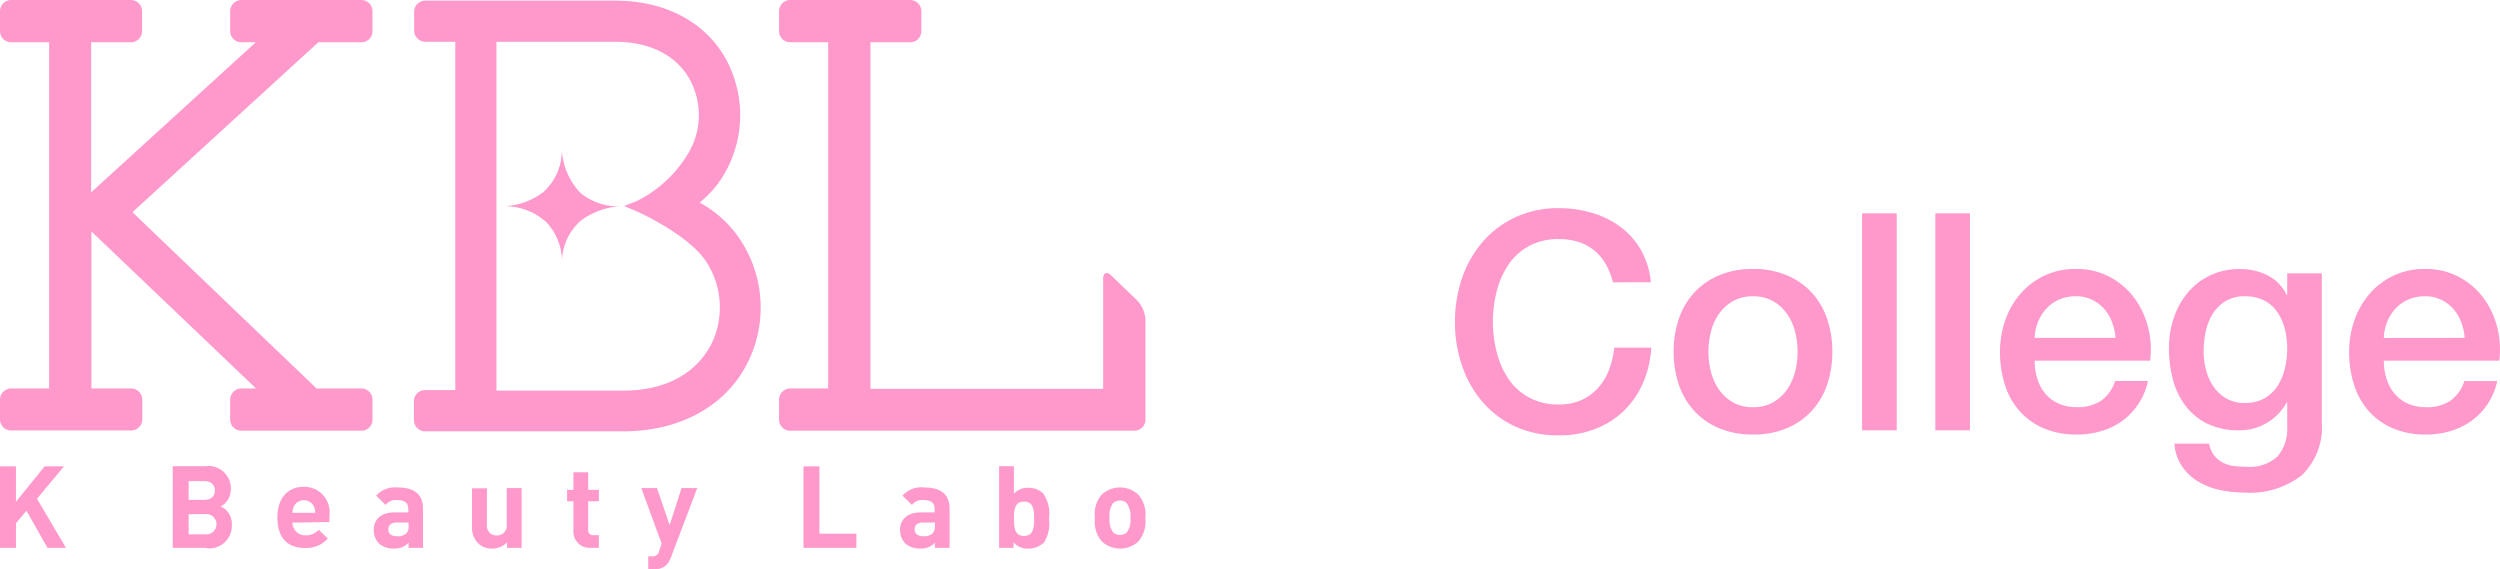 <svg xmlns="http://www.w3.org/2000/svg" width="197.455" height="44.972"><path data-name="パス 1" d="M3.75 43.27l-1.66-2.93-.83.99v1.94H0v-6.44h1.26v2.8l2.27-2.8h1.53l-2.14 2.56 2.29 3.88z" fill="#f9c"/><path data-name="パス 2" d="M16.34 43.27h-2.7v-6.45h2.59a1.76 1.76 0 012 1.82 1.51 1.51 0 01-.8 1.36 1.48 1.48 0 01.88 1.44 1.78 1.78 0 01-2 1.86m-.18-5.3H14.9v1.48h1.23c.54 0 .84-.3.84-.74s-.3-.74-.84-.74m.08 2.61H14.9v1.59h1.31a.8.8 0 100-1.59" fill="#f9c"/><path data-name="パス 3" d="M23.1 41.28a1 1 0 001 1 1.33 1.33 0 001.07-.44l.72.69a2.25 2.25 0 01-1.79.75c-1.12 0-2.19-.51-2.19-2.42 0-1.54.84-2.41 2.06-2.41a2 2 0 012.05 2.25v.53zM24.79 40a.88.88 0 00-1.58 0 1.35 1.35 0 00-.11.5h1.79a1.18 1.18 0 00-.1-.5" fill="#f9c"/><path data-name="パス 4" d="M32.27 43.27v-.41a1.41 1.41 0 01-1.16.46 1.61 1.61 0 01-1.2-.42 1.52 1.52 0 01-.39-1.06c0-.75.52-1.37 1.61-1.37h1.12v-.23c0-.52-.26-.74-.88-.74a1 1 0 00-.91.38l-.75-.73a2 2 0 011.7-.65c1.32 0 2 .56 2 1.67v3.1zm0-2h-.94c-.42 0-.66.2-.66.53s.22.55.68.55a.91.91 0 00.74-.23.77.77 0 00.18-.6z" fill="#f9c"/><path data-name="パス 5" d="M40.05 43.27v-.43a1.64 1.64 0 01-1.18.49 1.53 1.53 0 01-1.11-.42 1.76 1.76 0 01-.48-1.34v-3h1.18v2.86a.75.75 0 00.77.86.76.76 0 00.79-.86v-2.88h1.18v4.72z" fill="#f9c"/><path data-name="パス 6" d="M46.65 43.27a1.27 1.27 0 01-1.36-1.35v-2.33h-.5v-.9h.5V37.3h1.17v1.39h.84v.9h-.84v2.26a.37.37 0 00.41.42h.43v1z" fill="#f9c"/><path data-name="パス 7" d="M53 44a1.85 1.85 0 01-.35.61 1.39 1.39 0 01-1 .36h-.45v-1.03h.27a.51.51 0 00.59-.42l.2-.58-1.61-4.39h1.24l1 2.92.94-2.92h1.24z" fill="#f9c"/><path data-name="パス 8" d="M63.46 43.27v-6.44h1.26v5.32h2.92v1.12z" fill="#f9c"/><path data-name="パス 9" d="M73.84 43.27v-.41a1.41 1.41 0 01-1.16.46 1.61 1.61 0 01-1.2-.42 1.52 1.52 0 01-.39-1.06c0-.75.52-1.37 1.61-1.37h1.12v-.23c0-.52-.26-.74-.88-.74a1 1 0 00-.91.38l-.75-.73A2 2 0 0173 38.5c1.33 0 2 .56 2 1.67v3.1zm0-2h-.94c-.42 0-.66.2-.66.53s.22.55.68.55a.91.91 0 00.74-.23.77.77 0 00.18-.6z" fill="#f9c"/><path data-name="パス 10" d="M82.38 42.9a1.67 1.67 0 01-1.15.43 1.44 1.44 0 01-1.18-.5v.44h-1.14v-6.45h1.17V39a1.43 1.43 0 011.15-.47 1.63 1.63 0 011.15.43 2.78 2.78 0 01.47 2 2.82 2.82 0 01-.47 2m-1.5-3.34c-.7 0-.8.58-.8 1.35s.1 1.36.8 1.36.8-.59.8-1.36-.09-1.35-.8-1.35" fill="#f9c"/><path data-name="パス 11" d="M89.93 42.75a2.13 2.13 0 01-2.92 0 2.39 2.39 0 01-.53-1.84 2.37 2.37 0 01.52-1.83 2.13 2.13 0 012.92 0 2.37 2.37 0 01.54 1.83 2.4 2.4 0 01-.54 1.84m-.91-3a.74.74 0 00-.55-.21.72.72 0 00-.55.21 1.6 1.6 0 00-.27 1.14 1.65 1.65 0 00.27 1.15.76.76 0 00.55.21.78.78 0 00.55-.21 1.65 1.65 0 00.27-1.15 1.6 1.6 0 00-.28-1.12" fill="#f9c"/><path data-name="パス 12" d="M43.09 17.5a4.82 4.82 0 00-3.33-1.21 5.5 5.5 0 003.14-1.11 4.42 4.42 0 001.47-3.5 5.35 5.35 0 001.47 3.55A4.64 4.64 0 0049 16.29a5.83 5.83 0 00-3.09 1.11 4.37 4.37 0 00-1.52 3.5 4.64 4.64 0 00-1.28-3.4" fill="#f9c"/><path data-name="パス 13" d="M25.14 3.34h3.4a.87.87 0 00.88-.88V.88a.88.88 0 00-.88-.88h-9.48a.89.89 0 00-.88.88v1.58a.88.88 0 00.88.88h1.14l-13 11.85V3.34h3.14a.88.88 0 00.88-.88V.88a.89.89 0 00-.86-.88H.88A.89.89 0 000 .88v1.58a.88.88 0 00.88.88h3v27.34h-3a.89.89 0 00-.88.88v1.58a.88.88 0 00.88.86h9.48a.88.88 0 00.88-.88v-1.56a.89.89 0 00-.88-.88H7.22v-12.4l13 12.4h-1.16a.89.89 0 00-.88.88v1.58a.88.88 0 00.88.88h9.48a.87.87 0 00.88-.88v-1.58a.88.88 0 00-.88-.88H25L10.46 16.76z" fill="#f9c"/><path data-name="パス 14" d="M58.51 19a9 9 0 00-3.25-3A8.36 8.36 0 0057 14.08a9.25 9.25 0 00.38-9.33c-1.62-3-4.83-4.7-8.79-4.7h-15a.88.88 0 00-.88.88v1.5a.88.88 0 00.88.87h2.37v27.51h-2.39a.88.88 0 00-.88.88v1.5a.89.89 0 00.88.88h15.64c4.41 0 8-1.92 9.75-5.25a9.71 9.71 0 00-.45-9.82m-2.42 8.33c-.7 1.31-2.53 3.52-6.88 3.52h-10V3.3h9.35c2.77 0 4.88 1.07 5.93 3a5.87 5.87 0 01-.25 6 9.76 9.76 0 01-3.95 3.58l-1 .39 1 .42s4.19 1.87 5.54 4.06a6.6 6.6 0 01.3 6.54" fill="#f9c"/><path data-name="パス 15" d="M89.84 23.75l-2.08-2c-.35-.33-.63-.21-.63.27v8.69H68.75V3.34h3.14a.87.87 0 00.88-.88V.88a.88.88 0 00-.88-.88h-9.48a.89.89 0 00-.88.88v1.58a.88.88 0 00.88.88h3v27.34h-3a.89.89 0 00-.88.88v1.58a.88.88 0 00.88.88h27.18a.88.88 0 00.88-.88v-7.9a2.44 2.44 0 00-.63-1.49" fill="#f9c"/><path data-name="パス 79" d="M127.392 22.298a6.075 6.075 0 00-.528-1.368 3.784 3.784 0 00-.864-1.08 3.839 3.839 0 00-1.236-.708 4.9 4.9 0 00-1.644-.256 4.8 4.8 0 00-2.364.552 4.635 4.635 0 00-1.62 1.476 6.659 6.659 0 00-.924 2.1 9.671 9.671 0 00-.3 2.4 9.671 9.671 0 00.3 2.4 6.659 6.659 0 00.924 2.1 4.635 4.635 0 001.62 1.476 4.8 4.8 0 002.364.556 4.264 4.264 0 001.78-.348 3.954 3.954 0 001.32-.96 4.517 4.517 0 00.864-1.428 6.837 6.837 0 00.408-1.752h2.928a8.122 8.122 0 01-.66 2.808 6.886 6.886 0 01-1.524 2.2 6.734 6.734 0 01-2.26 1.42 7.817 7.817 0 01-2.856.5 8.081 8.081 0 01-3.444-.7 7.576 7.576 0 01-2.576-1.932 8.643 8.643 0 01-1.62-2.856 10.58 10.58 0 01-.564-3.48 10.506 10.506 0 01.564-3.456 8.643 8.643 0 011.62-2.856 7.711 7.711 0 012.58-1.944 7.966 7.966 0 013.444-.72 9.074 9.074 0 012.712.4 7.011 7.011 0 012.24 1.144 5.983 5.983 0 011.572 1.836 6.387 6.387 0 01.744 2.472zm11.064 12.024a6.757 6.757 0 01-2.656-.492 5.655 5.655 0 01-1.968-1.356 5.8 5.8 0 01-1.224-2.064 7.945 7.945 0 01-.42-2.64 7.869 7.869 0 01.42-2.616 5.8 5.8 0 011.228-2.068 5.655 5.655 0 011.964-1.352 6.757 6.757 0 012.652-.492 6.757 6.757 0 012.652.492 5.655 5.655 0 011.972 1.352 5.8 5.8 0 011.224 2.068 7.869 7.869 0 01.42 2.616 7.945 7.945 0 01-.42 2.64 5.8 5.8 0 01-1.224 2.064 5.655 5.655 0 01-1.968 1.356 6.757 6.757 0 01-2.652.492zm0-2.16a3.139 3.139 0 001.584-.384 3.338 3.338 0 001.1-1.008 4.4 4.4 0 00.636-1.4 6.282 6.282 0 00.2-1.6 6.328 6.328 0 00-.2-1.584 4.246 4.246 0 00-.636-1.4 3.39 3.39 0 00-1.1-1 3.139 3.139 0 00-1.584-.384 3.139 3.139 0 00-1.584.384 3.39 3.39 0 00-1.1 1 4.246 4.246 0 00-.636 1.4 6.328 6.328 0 00-.2 1.584 6.282 6.282 0 00.2 1.6 4.4 4.4 0 00.636 1.4 3.338 3.338 0 001.1 1.008 3.139 3.139 0 001.584.384zm8.616-15.312h2.736v17.136h-2.736zm5.784 0h2.736v17.136h-2.736zm14.232 9.836a4.412 4.412 0 00-.276-1.248 3.325 3.325 0 00-.624-1.044 3.09 3.09 0 00-.96-.72 2.828 2.828 0 00-1.26-.276 3.288 3.288 0 00-1.308.252 2.991 2.991 0 00-1.008.7 3.442 3.442 0 00-.672 1.044 3.642 3.642 0 00-.28 1.292zm-6.388 1.8a4.766 4.766 0 00.2 1.392 3.43 3.43 0 00.612 1.176 2.95 2.95 0 001.032.8 3.405 3.405 0 001.488.3 3.286 3.286 0 001.932-.516 3.05 3.05 0 001.092-1.548h2.592a5.159 5.159 0 01-.744 1.8 5.177 5.177 0 01-1.264 1.34 5.49 5.49 0 01-1.668.816 6.714 6.714 0 01-1.932.276 6.57 6.57 0 01-2.592-.48 5.358 5.358 0 01-1.908-1.344 5.7 5.7 0 01-1.176-2.064 8.385 8.385 0 01-.4-2.64 7.469 7.469 0 01.42-2.508 6.42 6.42 0 011.2-2.088 5.739 5.739 0 011.884-1.428 5.714 5.714 0 012.5-.528 5.561 5.561 0 012.628.612 5.767 5.767 0 011.932 1.62 6.559 6.559 0 011.116 2.312 7.1 7.1 0 01.18 2.7zm22.684 4.852a5.281 5.281 0 01-1.572 4.188 6.652 6.652 0 01-4.524 1.38 9.471 9.471 0 01-1.888-.192 5.6 5.6 0 01-1.728-.648 4.166 4.166 0 01-1.308-1.2 3.648 3.648 0 01-.624-1.824h2.74a2.19 2.19 0 00.408.936 2.1 2.1 0 00.684.564 2.6 2.6 0 00.876.264 8.129 8.129 0 001.008.06 3.191 3.191 0 002.424-.816 3.3 3.3 0 00.768-2.352v-1.9h-.048a4.161 4.161 0 01-1.572 1.612 4.218 4.218 0 01-2.148.576 5.67 5.67 0 01-2.532-.516 4.817 4.817 0 01-1.728-1.416 5.884 5.884 0 01-1-2.076 9.8 9.8 0 01-.312-2.52 7.322 7.322 0 01.392-2.372 6.057 6.057 0 011.1-1.98 5.288 5.288 0 011.764-1.356 5.37 5.37 0 012.364-.5 4.761 4.761 0 012.16.492 3.339 3.339 0 011.512 1.544h.048v-1.7h2.736zm-6.072-1.512a3.018 3.018 0 001.548-.372 3.039 3.039 0 001.032-.984 4.332 4.332 0 00.576-1.392 6.969 6.969 0 00.18-1.572 6.122 6.122 0 00-.192-1.536 4.129 4.129 0 00-.588-1.32 2.842 2.842 0 00-1.032-.912 3.223 3.223 0 00-1.524-.336 2.879 2.879 0 00-1.536.384 3.076 3.076 0 00-1.008 1 4.3 4.3 0 00-.552 1.392 7.335 7.335 0 00-.168 1.548 5.887 5.887 0 00.192 1.5 4.142 4.142 0 00.588 1.308 3.137 3.137 0 001.008.936 2.862 2.862 0 001.476.356zm17.352-5.14a4.412 4.412 0 00-.276-1.248 3.325 3.325 0 00-.624-1.044 3.09 3.09 0 00-.96-.72 2.828 2.828 0 00-1.26-.276 3.288 3.288 0 00-1.308.252 2.991 2.991 0 00-1.008.7 3.442 3.442 0 00-.672 1.044 3.642 3.642 0 00-.276 1.3zm-6.384 1.8a4.765 4.765 0 00.2 1.392 3.43 3.43 0 00.62 1.18 2.95 2.95 0 001.032.8 3.405 3.405 0 001.488.3 3.286 3.286 0 001.932-.516 3.05 3.05 0 001.088-1.544h2.592a5.159 5.159 0 01-.744 1.8 5.177 5.177 0 01-1.272 1.332 5.49 5.49 0 01-1.668.816 6.714 6.714 0 01-1.932.276 6.57 6.57 0 01-2.592-.48 5.358 5.358 0 01-1.908-1.344 5.7 5.7 0 01-1.176-2.064 8.385 8.385 0 01-.4-2.64 7.468 7.468 0 01.42-2.508 6.42 6.42 0 011.2-2.088 5.739 5.739 0 011.884-1.428 5.714 5.714 0 012.5-.528 5.561 5.561 0 012.628.612 5.767 5.767 0 011.932 1.62 6.559 6.559 0 011.116 2.312 7.1 7.1 0 01.18 2.7z" fill="#f9c"/></svg>